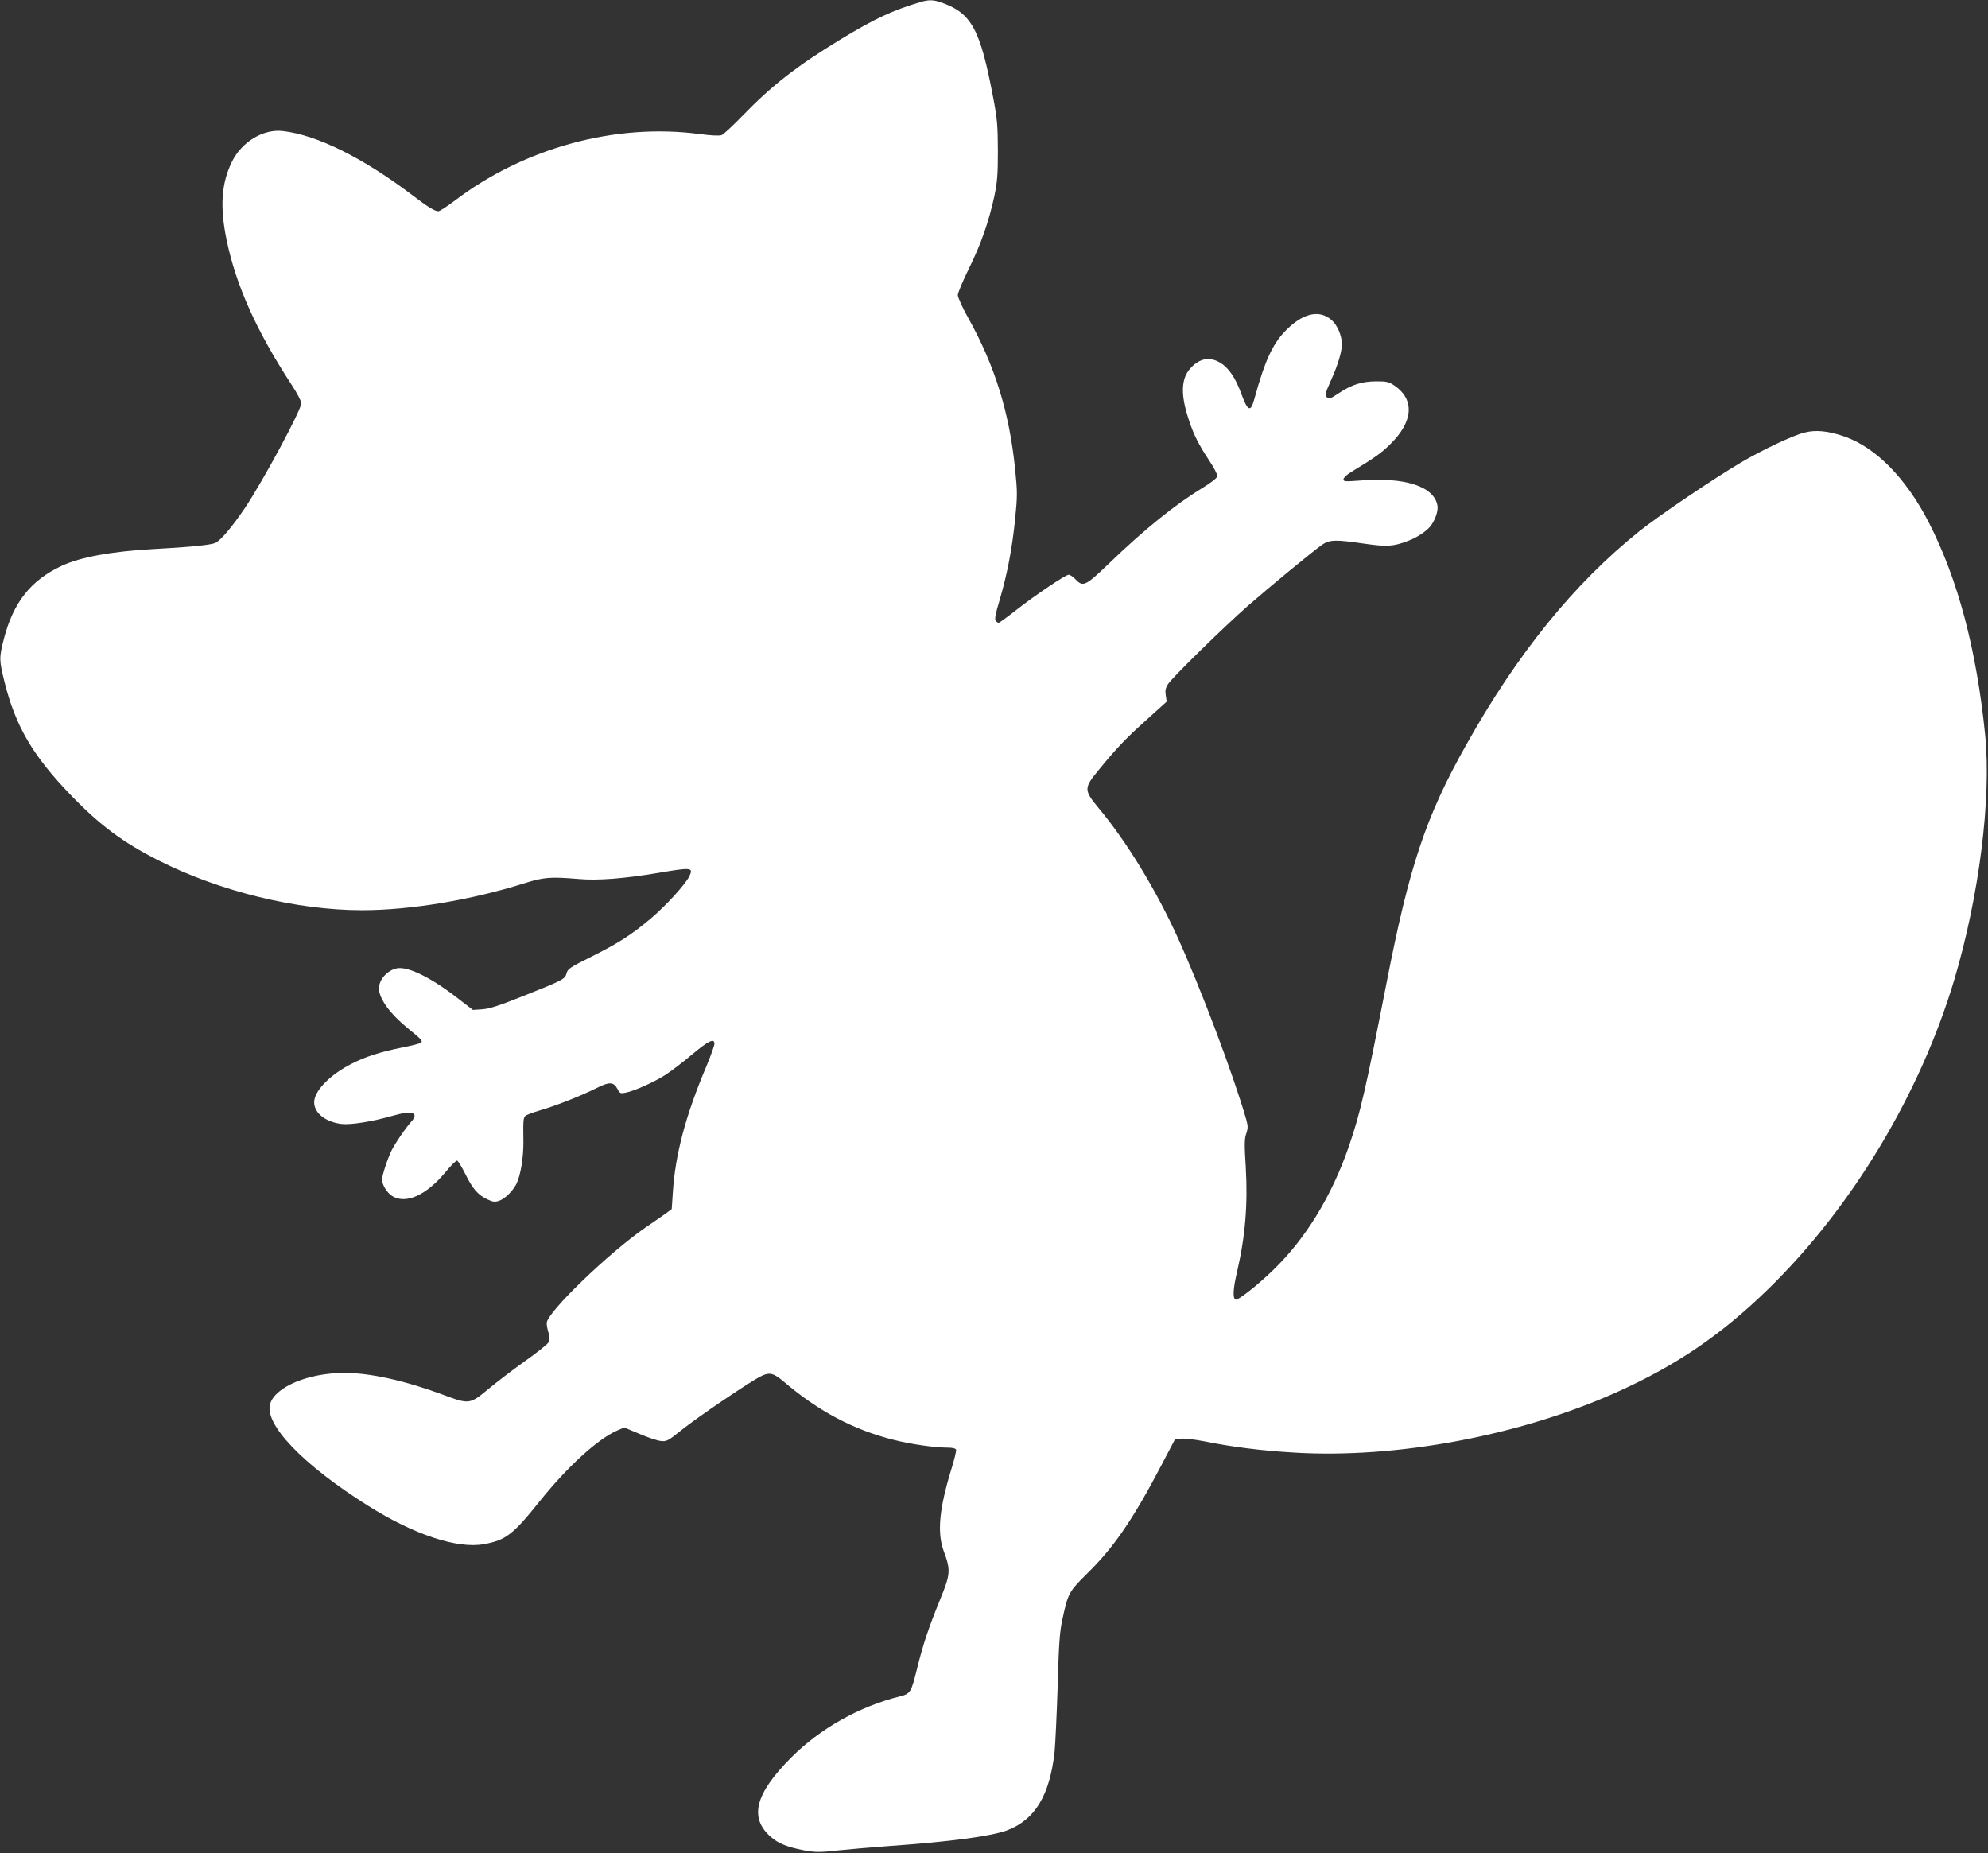 <?xml version="1.0" standalone="no"?>
<!DOCTYPE svg PUBLIC "-//W3C//DTD SVG 20010904//EN"
 "http://www.w3.org/TR/2001/REC-SVG-20010904/DTD/svg10.dtd">
<svg version="1.0" xmlns="http://www.w3.org/2000/svg"
 width="1280pt" height="1193pt" viewBox="0 0 1280 1193"
 preserveAspectRatio="xMidYMid meet">
<rect x="0" y="0" width="1280" height="1193" fill="#333333" stroke="none"/>
<g transform="translate(0,1193) scale(0.1,-0.1)"
fill="#ffffff" stroke="none">
<path d="M5930 11918 c-186 -56 -294 -106 -517 -241 -284 -173 -443 -297 -631
-491 -62 -64 -123 -121 -136 -126 -15 -5 -67 -3 -142 7 -542 72 -1130 -89
-1579 -431 -48 -36 -94 -66 -103 -66 -22 0 -68 28 -161 99 -323 245 -617 391
-838 417 -127 16 -267 -69 -330 -198 -68 -139 -78 -289 -34 -503 61 -295 195
-591 421 -936 33 -50 60 -102 60 -115 0 -43 -244 -496 -362 -673 -83 -123
-158 -212 -193 -227 -31 -13 -174 -27 -400 -39 -267 -15 -465 -51 -588 -108
-199 -93 -311 -235 -372 -470 -31 -122 -31 -136 4 -277 71 -286 183 -476 426
-728 189 -196 335 -304 563 -420 393 -200 892 -322 1312 -322 312 0 702 65
1048 174 123 39 169 42 347 27 123 -11 293 2 518 40 210 36 223 34 195 -23
-26 -53 -153 -192 -252 -275 -122 -102 -202 -154 -380 -243 -136 -68 -151 -78
-158 -106 -10 -38 -21 -44 -293 -152 -143 -57 -205 -77 -250 -80 l-60 -4 -100
77 c-172 133 -318 204 -389 191 -61 -12 -116 -72 -116 -129 0 -66 71 -164 187
-258 87 -71 96 -80 84 -92 -5 -5 -62 -19 -127 -32 -134 -27 -231 -58 -319
-103 -131 -66 -230 -163 -241 -235 -11 -73 63 -139 174 -153 60 -7 200 15 331
53 129 37 174 20 115 -43 -33 -37 -95 -127 -122 -179 -25 -50 -62 -162 -62
-188 0 -34 31 -86 65 -107 88 -54 218 4 341 151 36 44 71 79 77 77 7 -2 30
-41 53 -86 47 -95 80 -134 141 -163 36 -17 48 -19 76 -10 38 13 87 61 112 109
27 55 46 171 45 272 -2 134 -1 154 13 166 7 7 48 22 92 35 99 28 266 94 364
143 84 43 112 42 137 -5 14 -28 19 -30 50 -24 56 10 185 68 260 116 38 25 116
84 172 132 104 87 142 105 142 67 0 -11 -23 -75 -51 -143 -135 -318 -202 -573
-217 -816 l-7 -105 -42 -31 c-23 -16 -80 -56 -126 -87 -239 -165 -637 -549
-637 -616 0 -14 5 -42 12 -63 9 -30 8 -44 -1 -62 -7 -12 -74 -66 -151 -120
-76 -54 -182 -135 -236 -180 -118 -98 -124 -99 -287 -38 -247 92 -474 143
-642 142 -227 0 -440 -88 -475 -197 -43 -130 209 -394 630 -658 295 -186 576
-279 747 -247 140 26 185 60 358 276 179 223 373 400 498 455 l46 20 98 -41
c53 -23 115 -44 138 -46 37 -4 46 0 135 72 100 80 434 307 508 344 57 29 83
22 152 -37 221 -188 446 -307 705 -372 111 -28 263 -50 350 -50 28 0 48 -5 51
-13 2 -7 -11 -64 -31 -127 -78 -254 -92 -407 -49 -525 46 -123 44 -150 -22
-310 -77 -190 -109 -285 -150 -450 -37 -150 -42 -159 -109 -176 -262 -65 -514
-207 -700 -393 -234 -235 -273 -388 -132 -512 48 -42 105 -65 212 -86 75 -14
106 -14 230 0 55 6 197 18 315 27 401 28 665 64 766 102 179 69 272 224 304
503 5 52 14 244 20 425 7 264 13 349 29 423 37 175 43 185 161 302 173 169
297 351 482 705 l84 160 42 3 c23 2 88 -6 145 -17 175 -36 374 -61 584 -73
655 -39 1447 109 2068 387 388 174 678 371 984 670 538 526 975 1254 1195
1991 159 536 238 1161 198 1569 -55 550 -175 1005 -364 1373 -146 284 -341
482 -543 552 -104 36 -185 44 -257 25 -73 -18 -266 -109 -406 -191 -181 -107
-529 -342 -658 -445 -420 -337 -784 -786 -1114 -1375 -261 -464 -366 -780
-514 -1539 -134 -684 -166 -826 -241 -1045 -110 -319 -278 -594 -486 -795
-104 -101 -227 -197 -243 -192 -20 7 -17 68 8 175 54 231 71 438 57 679 -9
144 -9 180 3 214 12 36 12 48 0 92 -82 286 -294 848 -443 1175 -138 303 -327
614 -506 828 -97 117 -97 130 -4 243 119 146 176 205 308 324 l133 120 -6 40
c-5 29 -2 47 14 72 25 41 355 364 515 505 142 124 424 356 479 394 48 32 86
33 270 6 146 -21 187 -19 285 19 51 19 113 59 139 91 31 36 54 102 47 136 -23
124 -211 184 -502 160 -92 -7 -103 -6 -103 8 0 9 21 30 48 46 160 98 193 121
253 180 147 144 159 284 31 375 -40 27 -51 30 -120 30 -93 0 -160 -22 -243
-77 -54 -36 -62 -39 -76 -25 -13 13 -11 24 26 107 45 99 71 186 71 235 0 53
-30 123 -66 154 -74 66 -174 48 -278 -50 -97 -90 -149 -199 -221 -462 -23 -83
-41 -74 -82 36 -38 105 -83 171 -139 203 -68 40 -133 26 -191 -39 -60 -68 -62
-172 -7 -335 31 -94 64 -158 131 -259 30 -45 53 -89 51 -100 -2 -10 -42 -42
-95 -74 -178 -108 -376 -268 -604 -488 -151 -145 -166 -151 -214 -101 -16 17
-35 30 -44 30 -20 0 -215 -131 -340 -229 -56 -44 -107 -81 -111 -81 -4 0 -13
6 -19 13 -8 10 -2 44 25 133 49 167 81 332 100 522 15 150 15 174 0 322 -37
364 -130 665 -302 973 -37 66 -67 132 -67 147 0 14 32 91 71 170 79 160 128
301 164 466 19 92 23 137 23 294 -1 160 -4 205 -29 335 -85 450 -140 551 -338
620 -49 17 -78 17 -128 3z"/>
</g>
</svg>

